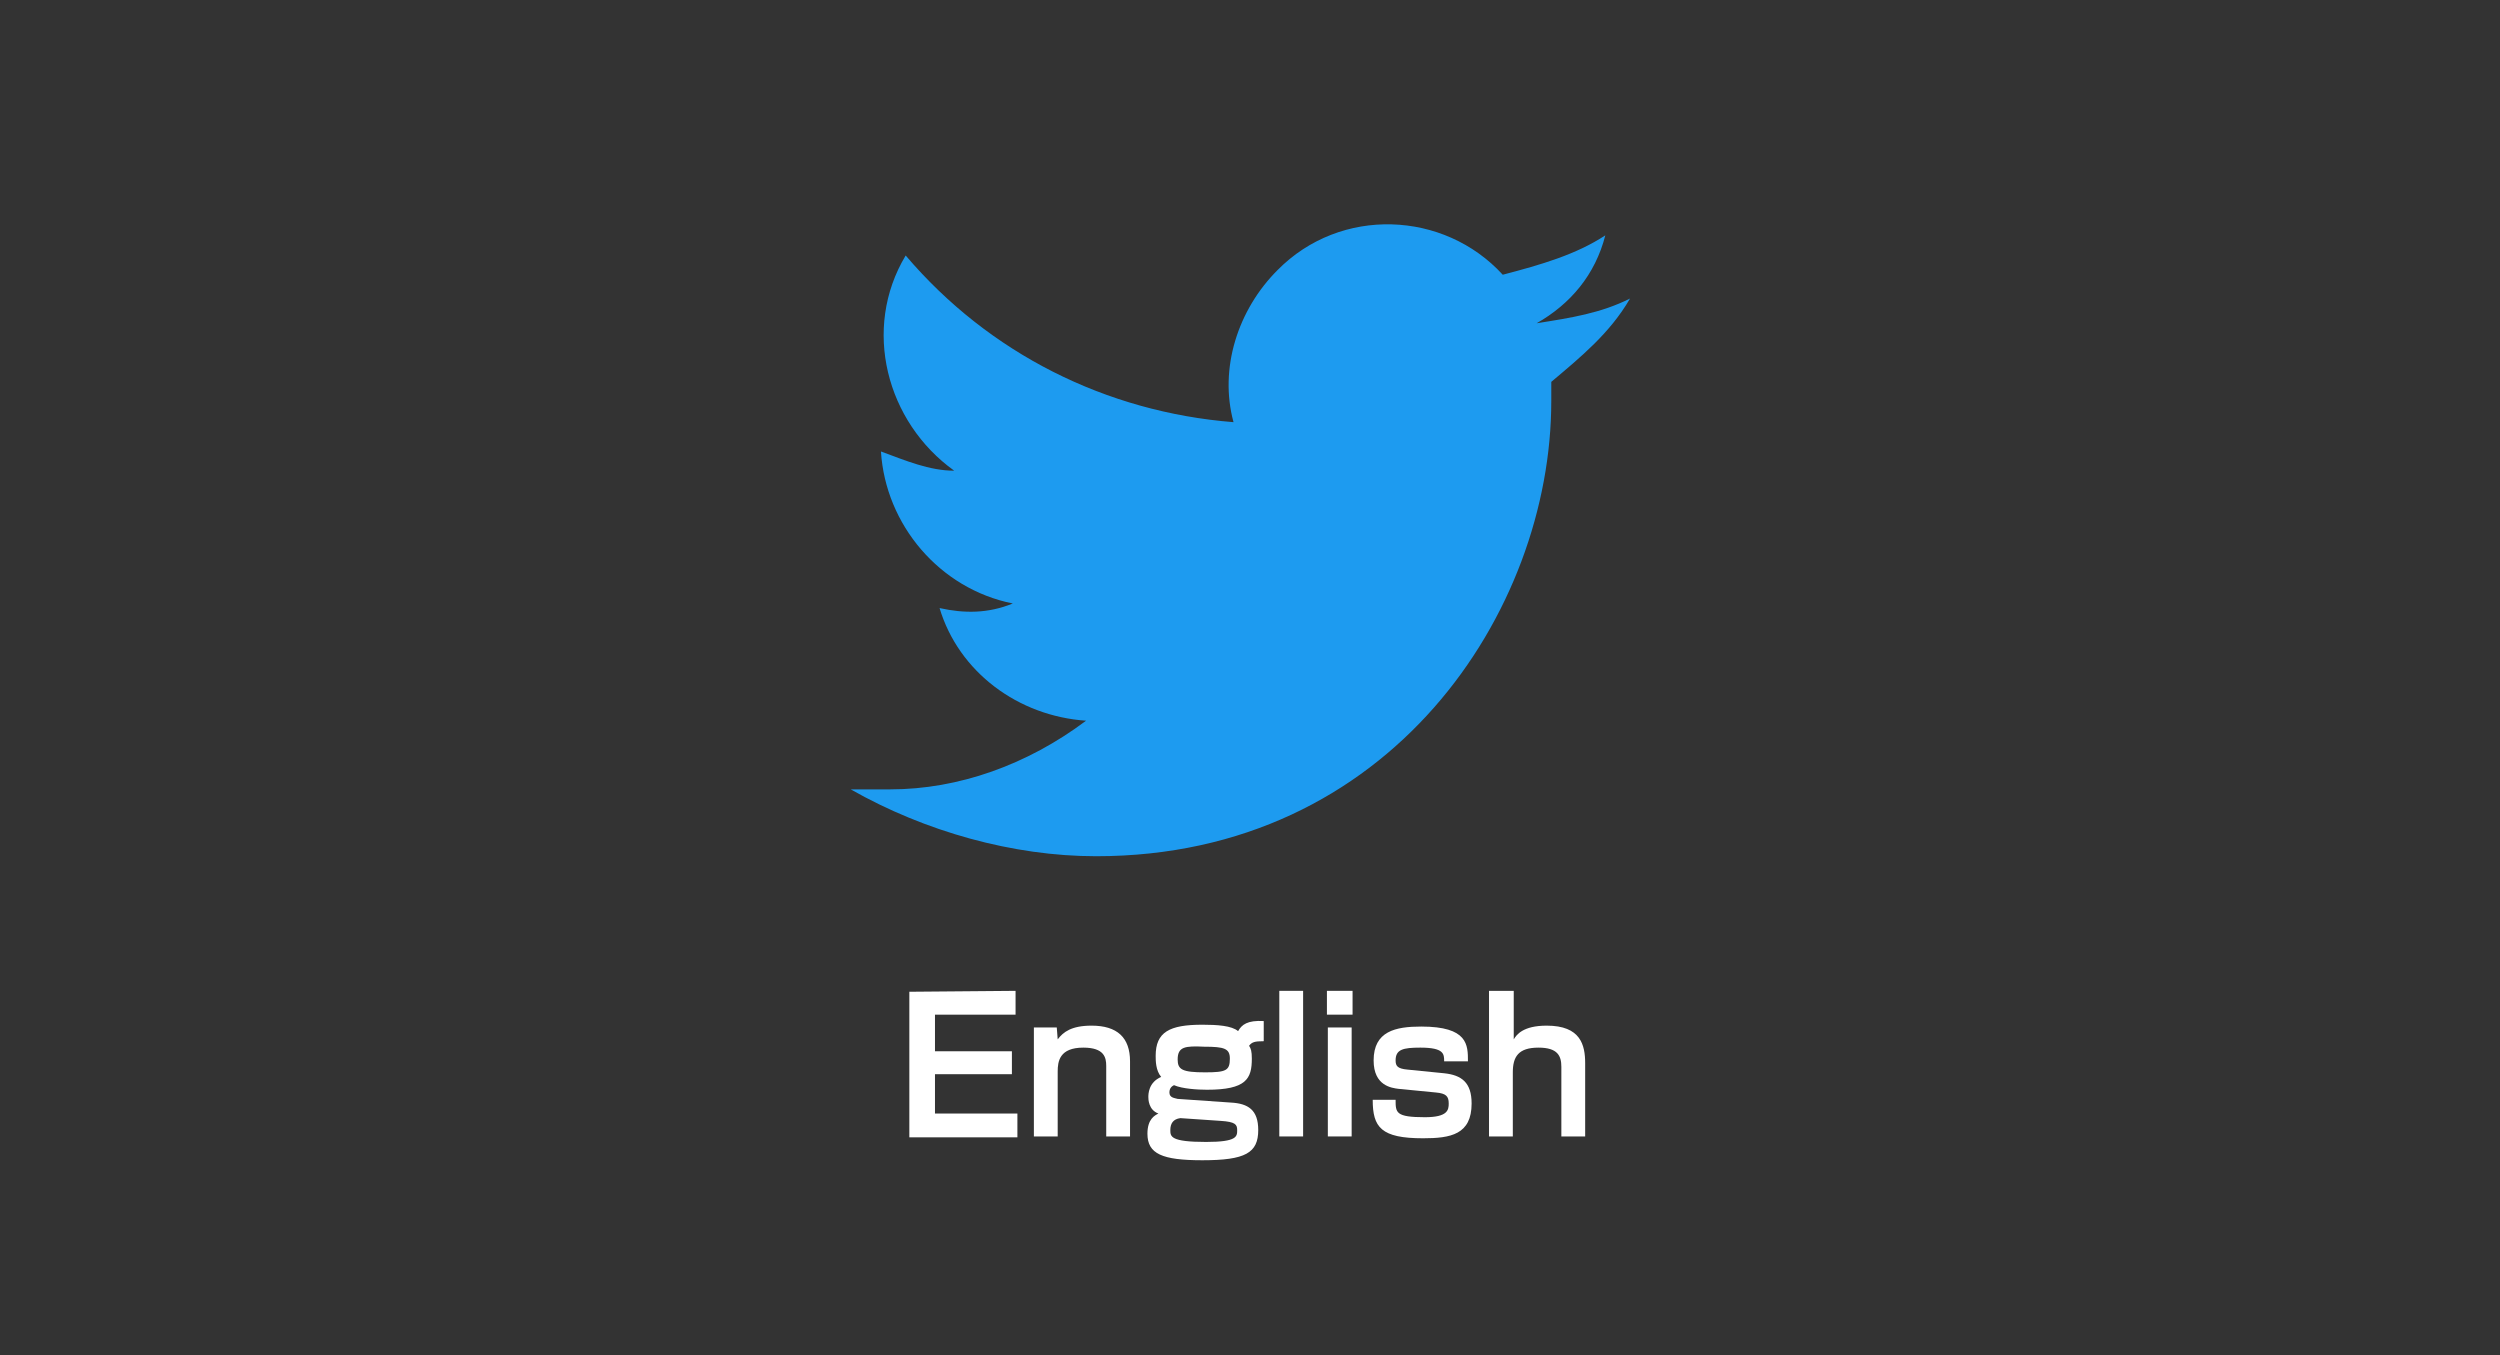<?xml version="1.0" encoding="utf-8"?>
<!-- Generator: Adobe Illustrator 25.4.1, SVG Export Plug-In . SVG Version: 6.00 Build 0)  -->
<svg version="1.1" id="レイヤー_1" xmlns="http://www.w3.org/2000/svg" xmlns:xlink="http://www.w3.org/1999/xlink" x="0px"
	 y="0px" width="273px" height="148px" viewBox="0 0 273 148" style="enable-background:new 0 0 273 148;" xml:space="preserve">
<rect x="0" y="0" width="273" height="148" fill="#333333" stroke="none"/>
<style type="text/css">
	.st0{fill:#FFFFFF;}
	.st1{fill:#1D9BF0;}
</style>
<g>
	<path class="st0" d="M110.9,108.2v2.6h-8.8v4h8.4v2.5h-8.4v4.3h9v2.6H99.3v-15.9L110.9,108.2L110.9,108.2z"/>
	<path class="st0" d="M115.4,112.2l0.1,1.3c0.6-0.8,1.5-1.5,3.7-1.5c2.8,0,4.2,1.3,4.2,3.9v8.2h-2.6v-7.7c0-0.9-0.2-2-2.5-2
		c-2.6,0-2.8,1.5-2.8,2.6v7.1h-2.6v-11.9H115.4z"/>
	<path class="st0" d="M138,113.7c-1,0-1.3,0.1-1.6,0.5c0.2,0.3,0.3,0.6,0.3,1.4c0,2.2-0.6,3.4-4.9,3.4c-1,0-2.7-0.1-3.6-0.5
		c-0.2,0.1-0.5,0.3-0.5,0.8c0,0.6,0.6,0.6,0.9,0.7l5.8,0.4c1.9,0.1,3,0.8,3,3c0,2.5-1.4,3.3-6.1,3.3c-4.4,0-6-0.7-6-2.9
		c0-1.6,0.8-2,1.2-2.2c-1.1-0.4-1.1-1.6-1.1-1.8c0-0.3,0-1.6,1.4-2.2c-0.6-0.7-0.6-1.8-0.6-2.3c0-2.6,1.5-3.4,5.1-3.4
		c1.6,0,3.2,0.1,3.9,0.7c0.4-0.7,1-1.2,2.8-1.1L138,113.7L138,113.7z M128.9,122.1c-0.8,0.1-1.1,0.6-1.1,1.3s0,1.3,3.9,1.3
		c3.4,0,3.4-0.6,3.4-1.3c0-0.6-0.2-0.9-1.8-1L128.9,122.1z M128.6,115.7c0,1.1,0.5,1.4,3,1.4c2.3,0,2.7-0.2,2.7-1.5
		c0-1.1-0.6-1.3-2.8-1.3C129.4,114.2,128.6,114.3,128.6,115.7z"/>
	<path class="st0" d="M142.3,108.2v15.9h-2.6v-15.9H142.3z"/>
	<path class="st0" d="M147.7,108.2v2.6h-2.8v-2.6H147.7z M147.6,112.2v11.9H145v-11.9H147.6z"/>
	<path class="st0" d="M157.7,115.9c0-0.8,0-1.5-2.6-1.5c-1.9,0-2.7,0.2-2.7,1.4c0,0.6,0.2,0.9,1.3,1l4,0.4c1.9,0.2,3,1,3,3.3
		c0,3.4-2.3,3.8-5.3,3.8c-4.6,0-5.5-1.2-5.5-4.2h2.5c0,1.4,0,1.9,3.2,1.9c2.5,0,2.6-0.8,2.6-1.5c0-0.8-0.3-1.1-1.4-1.2l-4.1-0.4
		c-0.7-0.1-2.7-0.3-2.7-3.1c0-3.2,2.4-3.7,5.2-3.7c5.1,0,5.1,2,5.1,3.8L157.7,115.9L157.7,115.9z"/>
	<path class="st0" d="M165.3,108.2v5.3c0.3-0.5,1-1.5,3.6-1.5c3.7,0,4.2,2.1,4.2,4.1v8h-2.6v-7.6c0-1.2-0.4-2.1-2.5-2.1
		c-2.2,0-2.8,1-2.8,2.7v7h-2.6v-15.9H165.3z"/>
</g>
<g>
	<path class="st1" d="M119.7,93.5c32.1,0,49.7-26.7,49.7-49.7c0-0.5,0-1.6,0-2.1c3.2-2.7,6.4-5.3,8.6-9.1c-3.2,1.6-6.4,2.1-10.2,2.7
		c3.7-2.1,6.4-5.3,7.5-9.6c-3.2,2.1-7,3.2-11.2,4.3c-6.4-7-17.7-7.5-24.6-0.5c-4.3,4.3-6.4,10.7-4.8,16.6
		C120.8,45,108,38.6,98.9,27.9c-4.8,8-2.1,18.2,5.3,23.5c-2.7,0-5.3-1.1-8-2.1l0,0c0.5,8,6.4,15,14.4,16.6c-2.7,1.1-5.3,1.1-8,0.5
		c2.1,7,8.6,11.8,16,12.3c-6.4,4.8-13.9,7.5-21.4,7.5c-1.6,0-2.7,0-4.3,0C101,90.8,110.6,93.5,119.7,93.5"/>
</g>
</svg>
